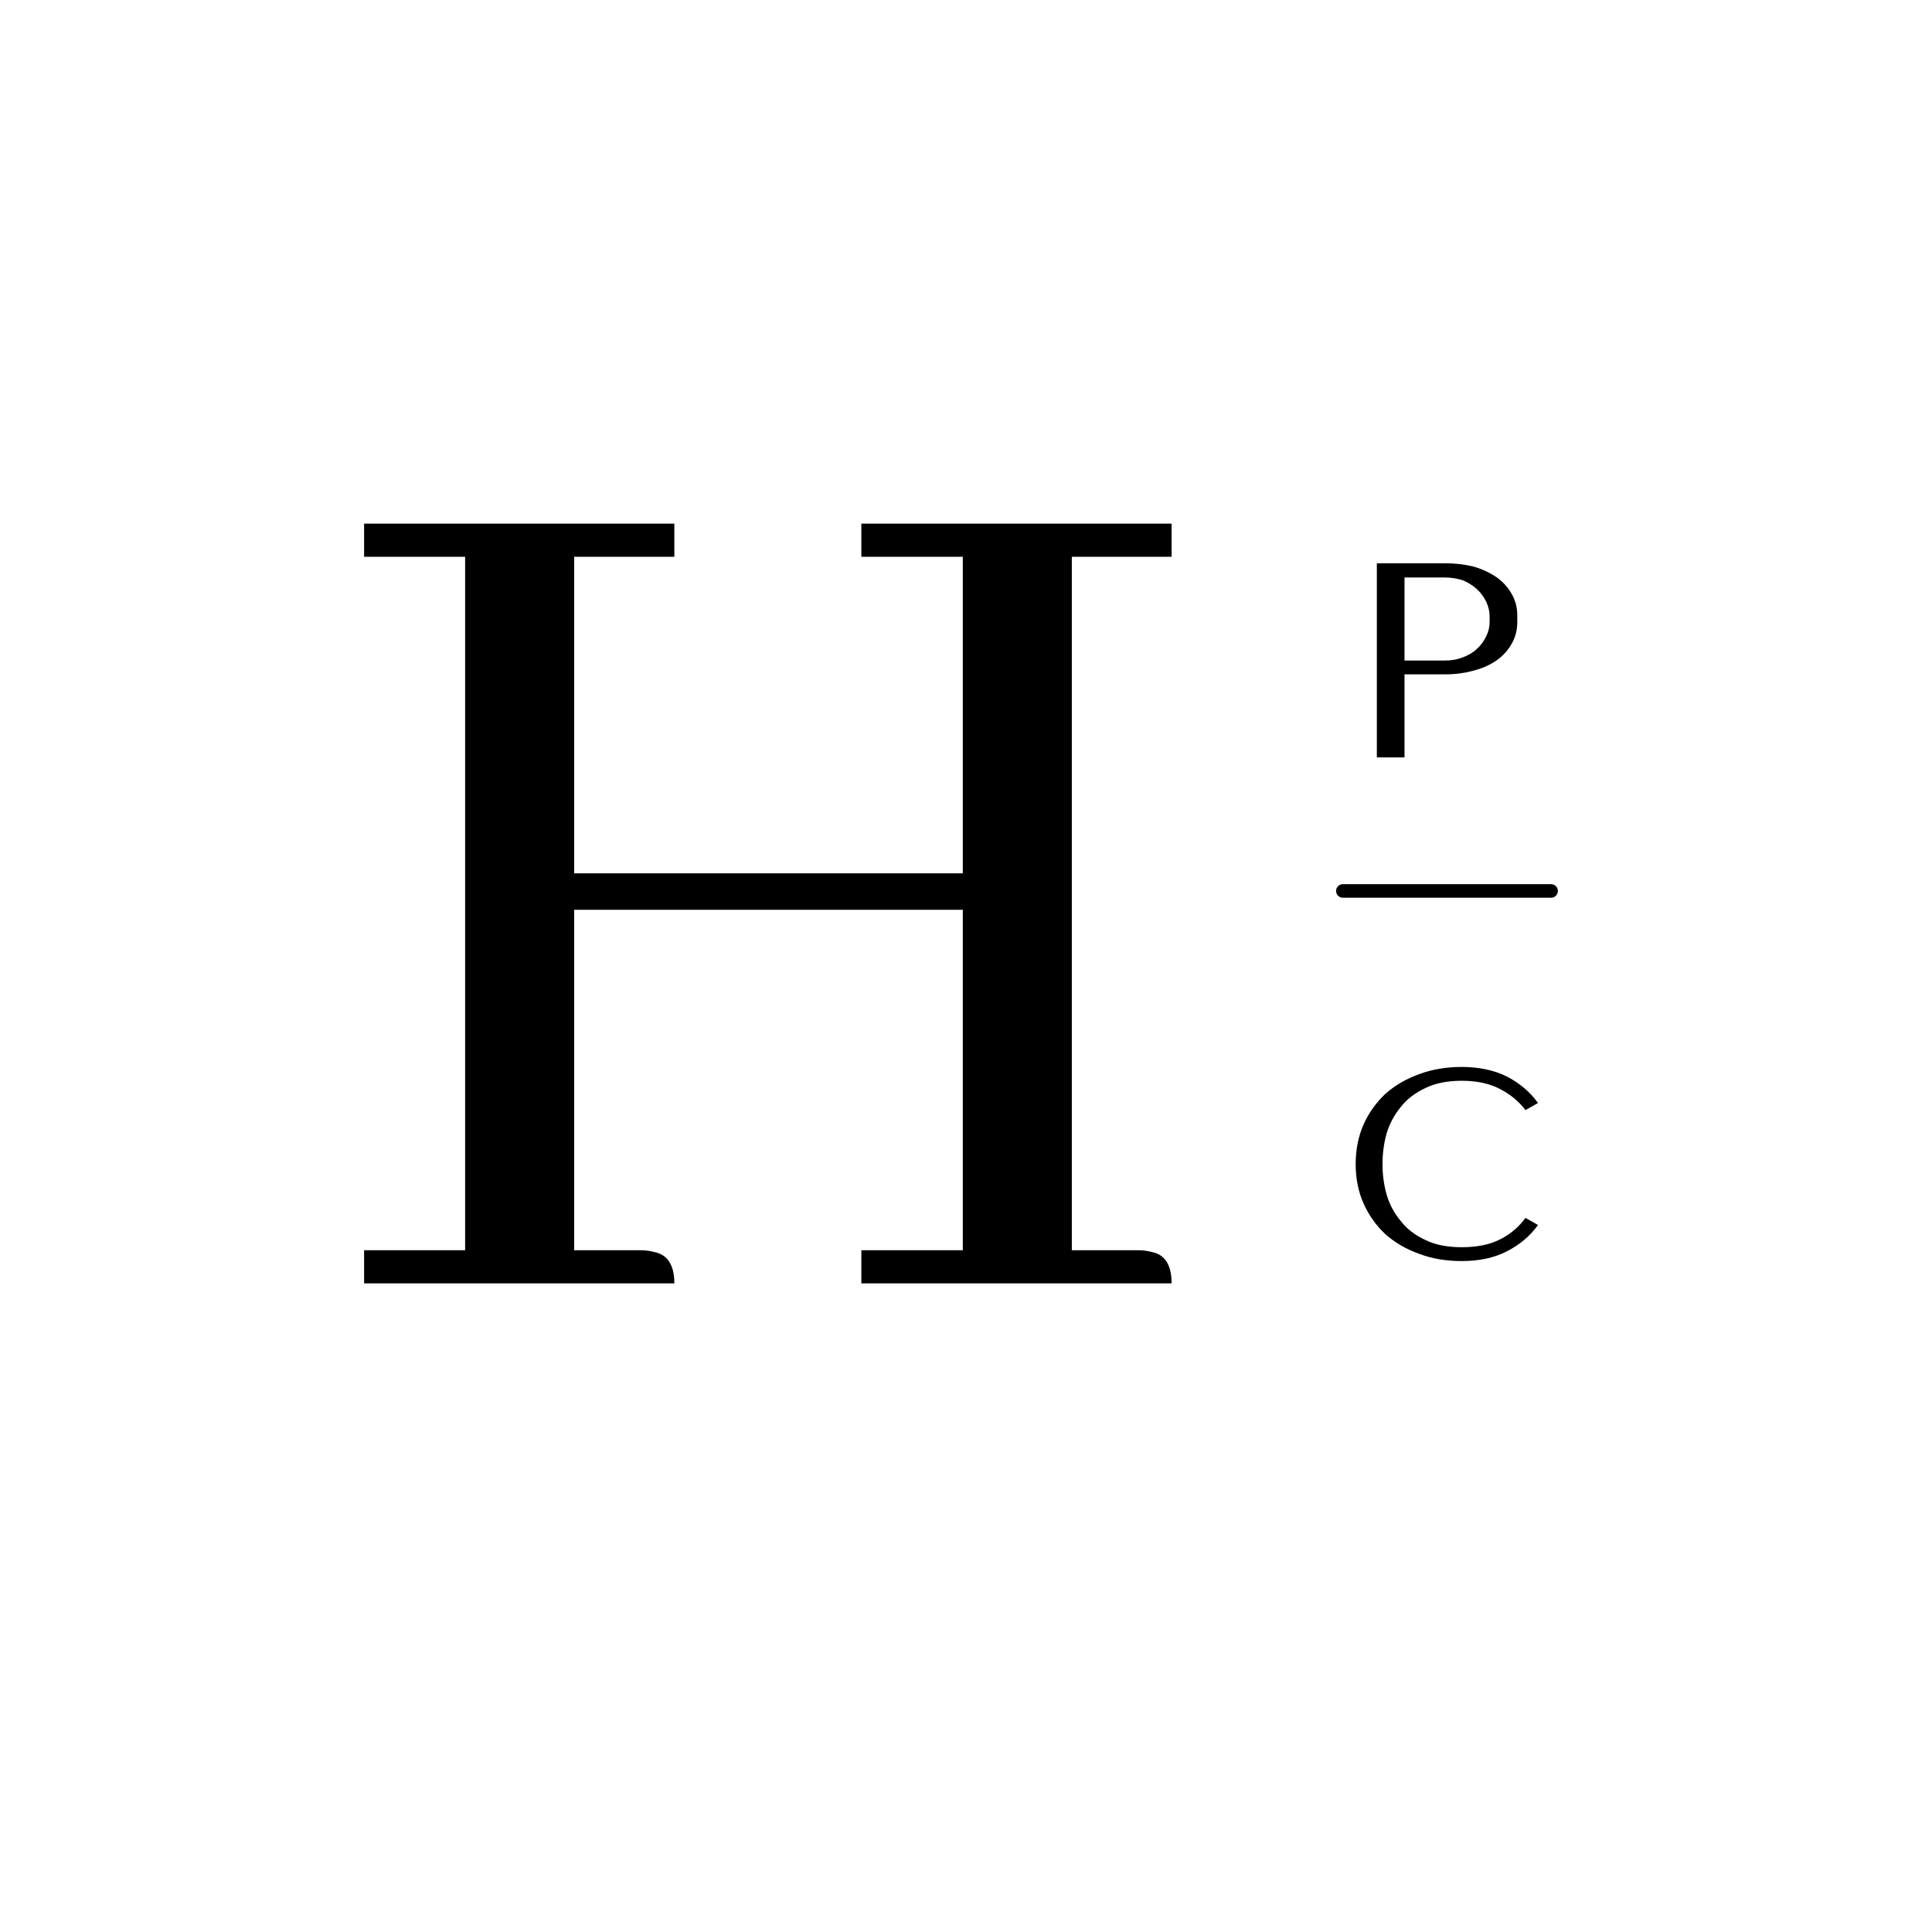 <svg version="1.0" preserveAspectRatio="xMidYMid meet" height="96" viewBox="0 0 72 72" zoomAndPan="magnify" width="96" xmlns:xlink="http://www.w3.org/1999/xlink" xmlns="http://www.w3.org/2000/svg"><defs><g></g></defs><rect fill-opacity="1" height="86.4" y="-7.2" fill="#ffffff" width="86.4" x="-7.2"></rect><rect fill-opacity="1" height="86.4" y="-7.2" fill="#ffffff" width="86.4" x="-7.2"></rect><g fill-opacity="1" fill="#000000"><g transform="translate(11.678, 47.827)"><g><path d="M 13.453 0 C 13.453 -0.688 13.195 -1.078 12.688 -1.172 C 12.531 -1.211 12.375 -1.234 12.219 -1.234 L 9.719 -1.234 L 9.719 -13.922 L 24.203 -13.922 L 24.203 -1.234 L 20.422 -1.234 L 20.422 0 L 31.984 0 C 31.984 -0.688 31.734 -1.078 31.234 -1.172 C 31.078 -1.211 30.922 -1.234 30.766 -1.234 L 28.266 -1.234 L 28.266 -27.078 L 31.984 -27.078 L 31.984 -28.312 L 20.422 -28.312 L 20.422 -27.078 L 24.203 -27.078 L 24.203 -15.281 L 9.719 -15.281 L 9.719 -27.078 L 13.453 -27.078 L 13.453 -28.312 L 1.891 -28.312 L 1.891 -27.078 L 5.656 -27.078 L 5.656 -1.234 L 1.891 -1.234 L 1.891 0 Z M 13.453 0"></path></g></g></g><path stroke-miterlimit="4" stroke-opacity="1" stroke-width="1" stroke="#000000" d="M 0.503 0.497 L 15.87 0.497" stroke-linejoin="miter" fill="none" transform="matrix(-0.505, 0, 0, -0.505, 58.059, 33.454)" stroke-linecap="round"></path><g fill-opacity="1" fill="#000000"><g transform="translate(50.795, 28.225)"><g><path d="M 4.719 -5.047 C 4.719 -4.859 4.676 -4.68 4.594 -4.516 C 4.508 -4.336 4.395 -4.18 4.25 -4.047 C 4.102 -3.91 3.93 -3.805 3.734 -3.734 C 3.523 -3.648 3.301 -3.609 3.062 -3.609 L 1.547 -3.609 L 1.547 -6.703 L 3.062 -6.703 C 3.301 -6.703 3.523 -6.664 3.734 -6.594 C 3.93 -6.508 4.102 -6.398 4.25 -6.266 C 4.395 -6.129 4.508 -5.973 4.594 -5.797 C 4.676 -5.617 4.719 -5.438 4.719 -5.25 Z M 0.516 0 L 1.547 0 L 1.547 -3.094 L 3.062 -3.094 C 3.438 -3.094 3.789 -3.141 4.125 -3.234 C 4.445 -3.316 4.727 -3.441 4.969 -3.609 C 5.207 -3.773 5.395 -3.977 5.531 -4.219 C 5.676 -4.457 5.75 -4.734 5.75 -5.047 L 5.75 -5.281 C 5.75 -5.594 5.676 -5.867 5.531 -6.109 C 5.395 -6.348 5.207 -6.551 4.969 -6.719 C 4.727 -6.883 4.445 -7.016 4.125 -7.109 C 3.789 -7.191 3.438 -7.234 3.062 -7.234 L 0.516 -7.234 Z M 0.516 0"></path></g></g></g><g fill-opacity="1" fill="#000000"><g transform="translate(50.006, 46.996)"><g><path d="M 4.469 -0.516 C 3.938 -0.516 3.488 -0.602 3.125 -0.781 C 2.738 -0.957 2.43 -1.191 2.203 -1.484 C 1.961 -1.766 1.785 -2.094 1.672 -2.469 C 1.566 -2.844 1.516 -3.223 1.516 -3.609 C 1.516 -4.004 1.566 -4.391 1.672 -4.766 C 1.785 -5.129 1.961 -5.457 2.203 -5.75 C 2.43 -6.039 2.738 -6.273 3.125 -6.453 C 3.488 -6.629 3.938 -6.719 4.469 -6.719 C 5.039 -6.719 5.52 -6.613 5.906 -6.406 C 6.289 -6.207 6.602 -5.945 6.844 -5.625 L 7.312 -5.891 C 7.02 -6.297 6.633 -6.625 6.156 -6.875 C 5.676 -7.113 5.113 -7.234 4.469 -7.234 C 3.895 -7.234 3.367 -7.145 2.891 -6.969 C 2.398 -6.789 1.977 -6.547 1.625 -6.234 C 1.281 -5.91 1.008 -5.531 0.812 -5.094 C 0.613 -4.645 0.516 -4.148 0.516 -3.609 C 0.516 -3.078 0.613 -2.586 0.812 -2.141 C 1.008 -1.703 1.281 -1.32 1.625 -1 C 1.977 -0.688 2.398 -0.441 2.891 -0.266 C 3.367 -0.086 3.895 0 4.469 0 C 5.113 0 5.672 -0.117 6.141 -0.359 C 6.617 -0.598 7.008 -0.926 7.312 -1.344 L 6.844 -1.609 C 6.602 -1.273 6.289 -1.008 5.906 -0.812 C 5.52 -0.613 5.039 -0.516 4.469 -0.516 Z M 4.469 -0.516"></path></g></g></g></svg>